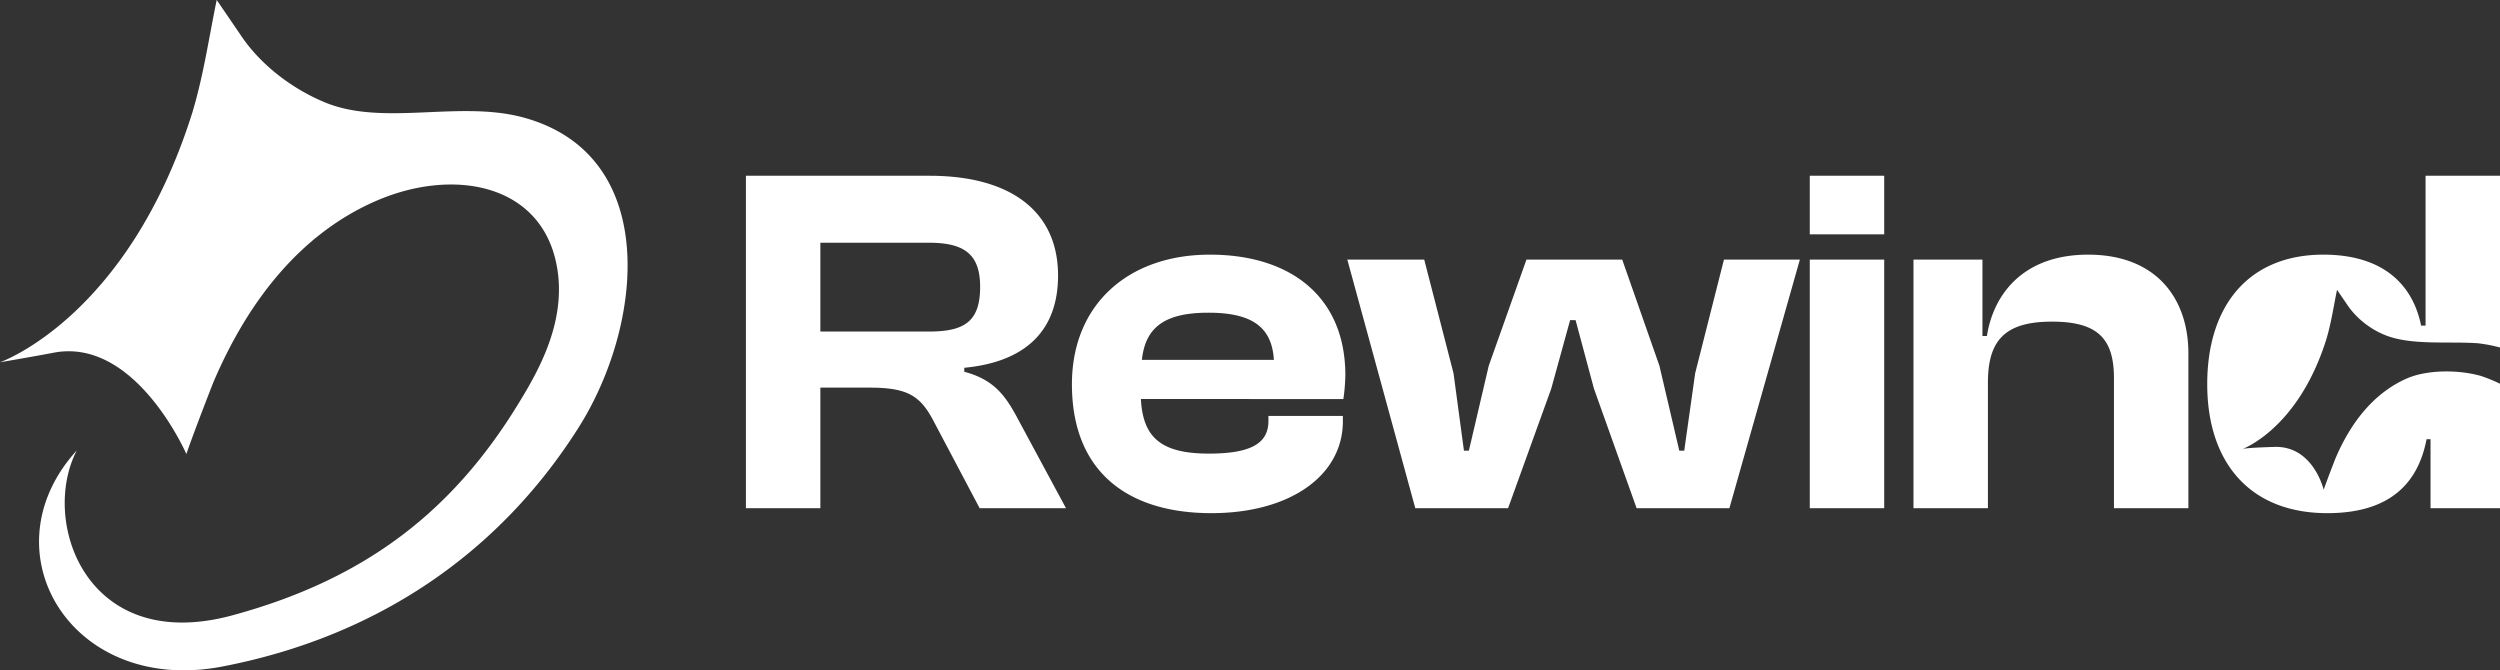 <svg xmlns="http://www.w3.org/2000/svg" width="1398.56" height="375" viewBox="0 0 1398.56 375">
  <rect x="0" y="0" width="1398.56" height="375" fill="#333333" stroke="none"/>
  <defs>
    <style>
      .cls-1 {
        fill: #fff;
        fill-rule: evenodd;
      }
    </style>
  </defs>
  <path id="Rewind_copy" data-name="Rewind copy" class="cls-1" d="M416.231,535.987q7.481,10.958,14.964,21.916c10.845,15.132,27.377,27.8,45.424,35.311,32.813,13.653,75.23-1.274,111.2,8.52,77.011,20.968,67.079,116.13,30.926,173.333C574.289,845.413,505.97,892.209,419.309,908.882c-84.472,16.252-132.718-64.543-81.343-120.914-20.616,39.668,5.277,114.375,86.889,92.3,75.81-20.5,123.951-59.388,159.973-118.152,11.263-18.372,28.679-48.09,20.95-80.689-10.237-43.181-58.327-51.466-100.759-32.874-43.351,18.994-72.221,57.883-90.784,101.609-12.131,31.071-14.964,39.847-14.964,39.847s-28.26-65.034-73.824-56.782C315.14,735.22,295,738.664,295,738.664s71.6-24.933,107.67-139.912C408.929,577.835,411.908,556.905,416.231,535.987Zm337.7,284.307V752.845h27.482c21.652,0,28.592,4.719,36.087,19.152l25.539,48.3h48.3l-26.927-49.962c-6.939-13.046-13.324-21.928-29.98-26.369v-2.221c34.977-3.331,52.466-21.372,52.466-51.627,0-35.529-26.094-55.791-71.9-55.791H712.288v185.97h41.639Zm0-148.5H814.72c19.709,0,28.592,6.384,28.592,24.7,0,19.429-8.883,24.981-28.592,24.981H753.927V671.8ZM972.666,823.07c44.134,0,73.564-21.1,73.564-51.35v-3.054h-41.64v2.776c0,11.935-8.606,18.32-33.312,18.32-26.927,0-36.92-9.16-38.03-30.533H1046.51a104.412,104.412,0,0,0,1.11-13.323c0-43.578-30.26-67.449-75.787-67.449-45.8,0-77.171,28.034-77.171,72.445C894.662,800.309,926.308,823.07,972.666,823.07ZM971,710.932c24.429,0,35.53,8.05,36.64,26.369H933.8C935.746,719.259,946.3,710.932,971,710.932Zm167.66,109.362,24.15-66.894,10.55-38.3h3.06l10.27,38.3,23.87,66.894h51.91l39.42-139.061h-42.47l-16.1,63.563-6.11,43.3h-2.78l-11.1-47.464-20.82-59.4h-53.58l-21.09,59.4L1116.73,788.1h-2.77l-5.83-43.3-16.38-63.563h-43.03l38.03,139.061h51.91Zm210.41-153.217V634.324h-41.64v32.753h41.64Zm0,153.217V681.233h-41.64V820.294h41.64Zm58.02,0V750.069c0-23.593,9.44-34.141,35.81-34.141,25.54,0,34.7,9.438,34.7,31.643v72.723h41.64v-86.6c0-30.81-18.05-55.236-56.08-55.236-36.36,0-53.02,22.205-56.63,45.521h-2.5V681.233h-38.58V820.294h41.64Zm189.87,2.776c31.92,0,50.24-13.879,55.52-41.358h2.22v38.582h38.86V634.324h-41.64v83.825h-2.5c-4.72-23.316-21.65-39.692-54.68-39.692-41.36,0-64.96,28.034-64.96,72.445C1529.78,794.758,1553.65,823.07,1596.96,823.07Zm5.43-124.946q3.3,4.827,6.59,9.653a47.47,47.47,0,0,0,20,15.553c14.45,6.013,35.48,3.558,51.86,4.67a82.215,82.215,0,0,1,12.81,2.431l-0.04,20.263a87.73,87.73,0,0,0-10.93-4.446c-13.66-3.752-30.68-3.154-41.19,1.456-19.09,8.366-31.8,25.5-39.98,44.754-5.34,13.685-6.58,17.55-6.58,17.55s-5.72-24.345-27.11-24c-19.53.542-18.8,1.388-18.8,1.388s31.52-10.982,47.4-61.624C1599.18,716.556,1600.49,707.337,1602.39,698.124Z" transform="translate(-295 -536)"/>
</svg>
